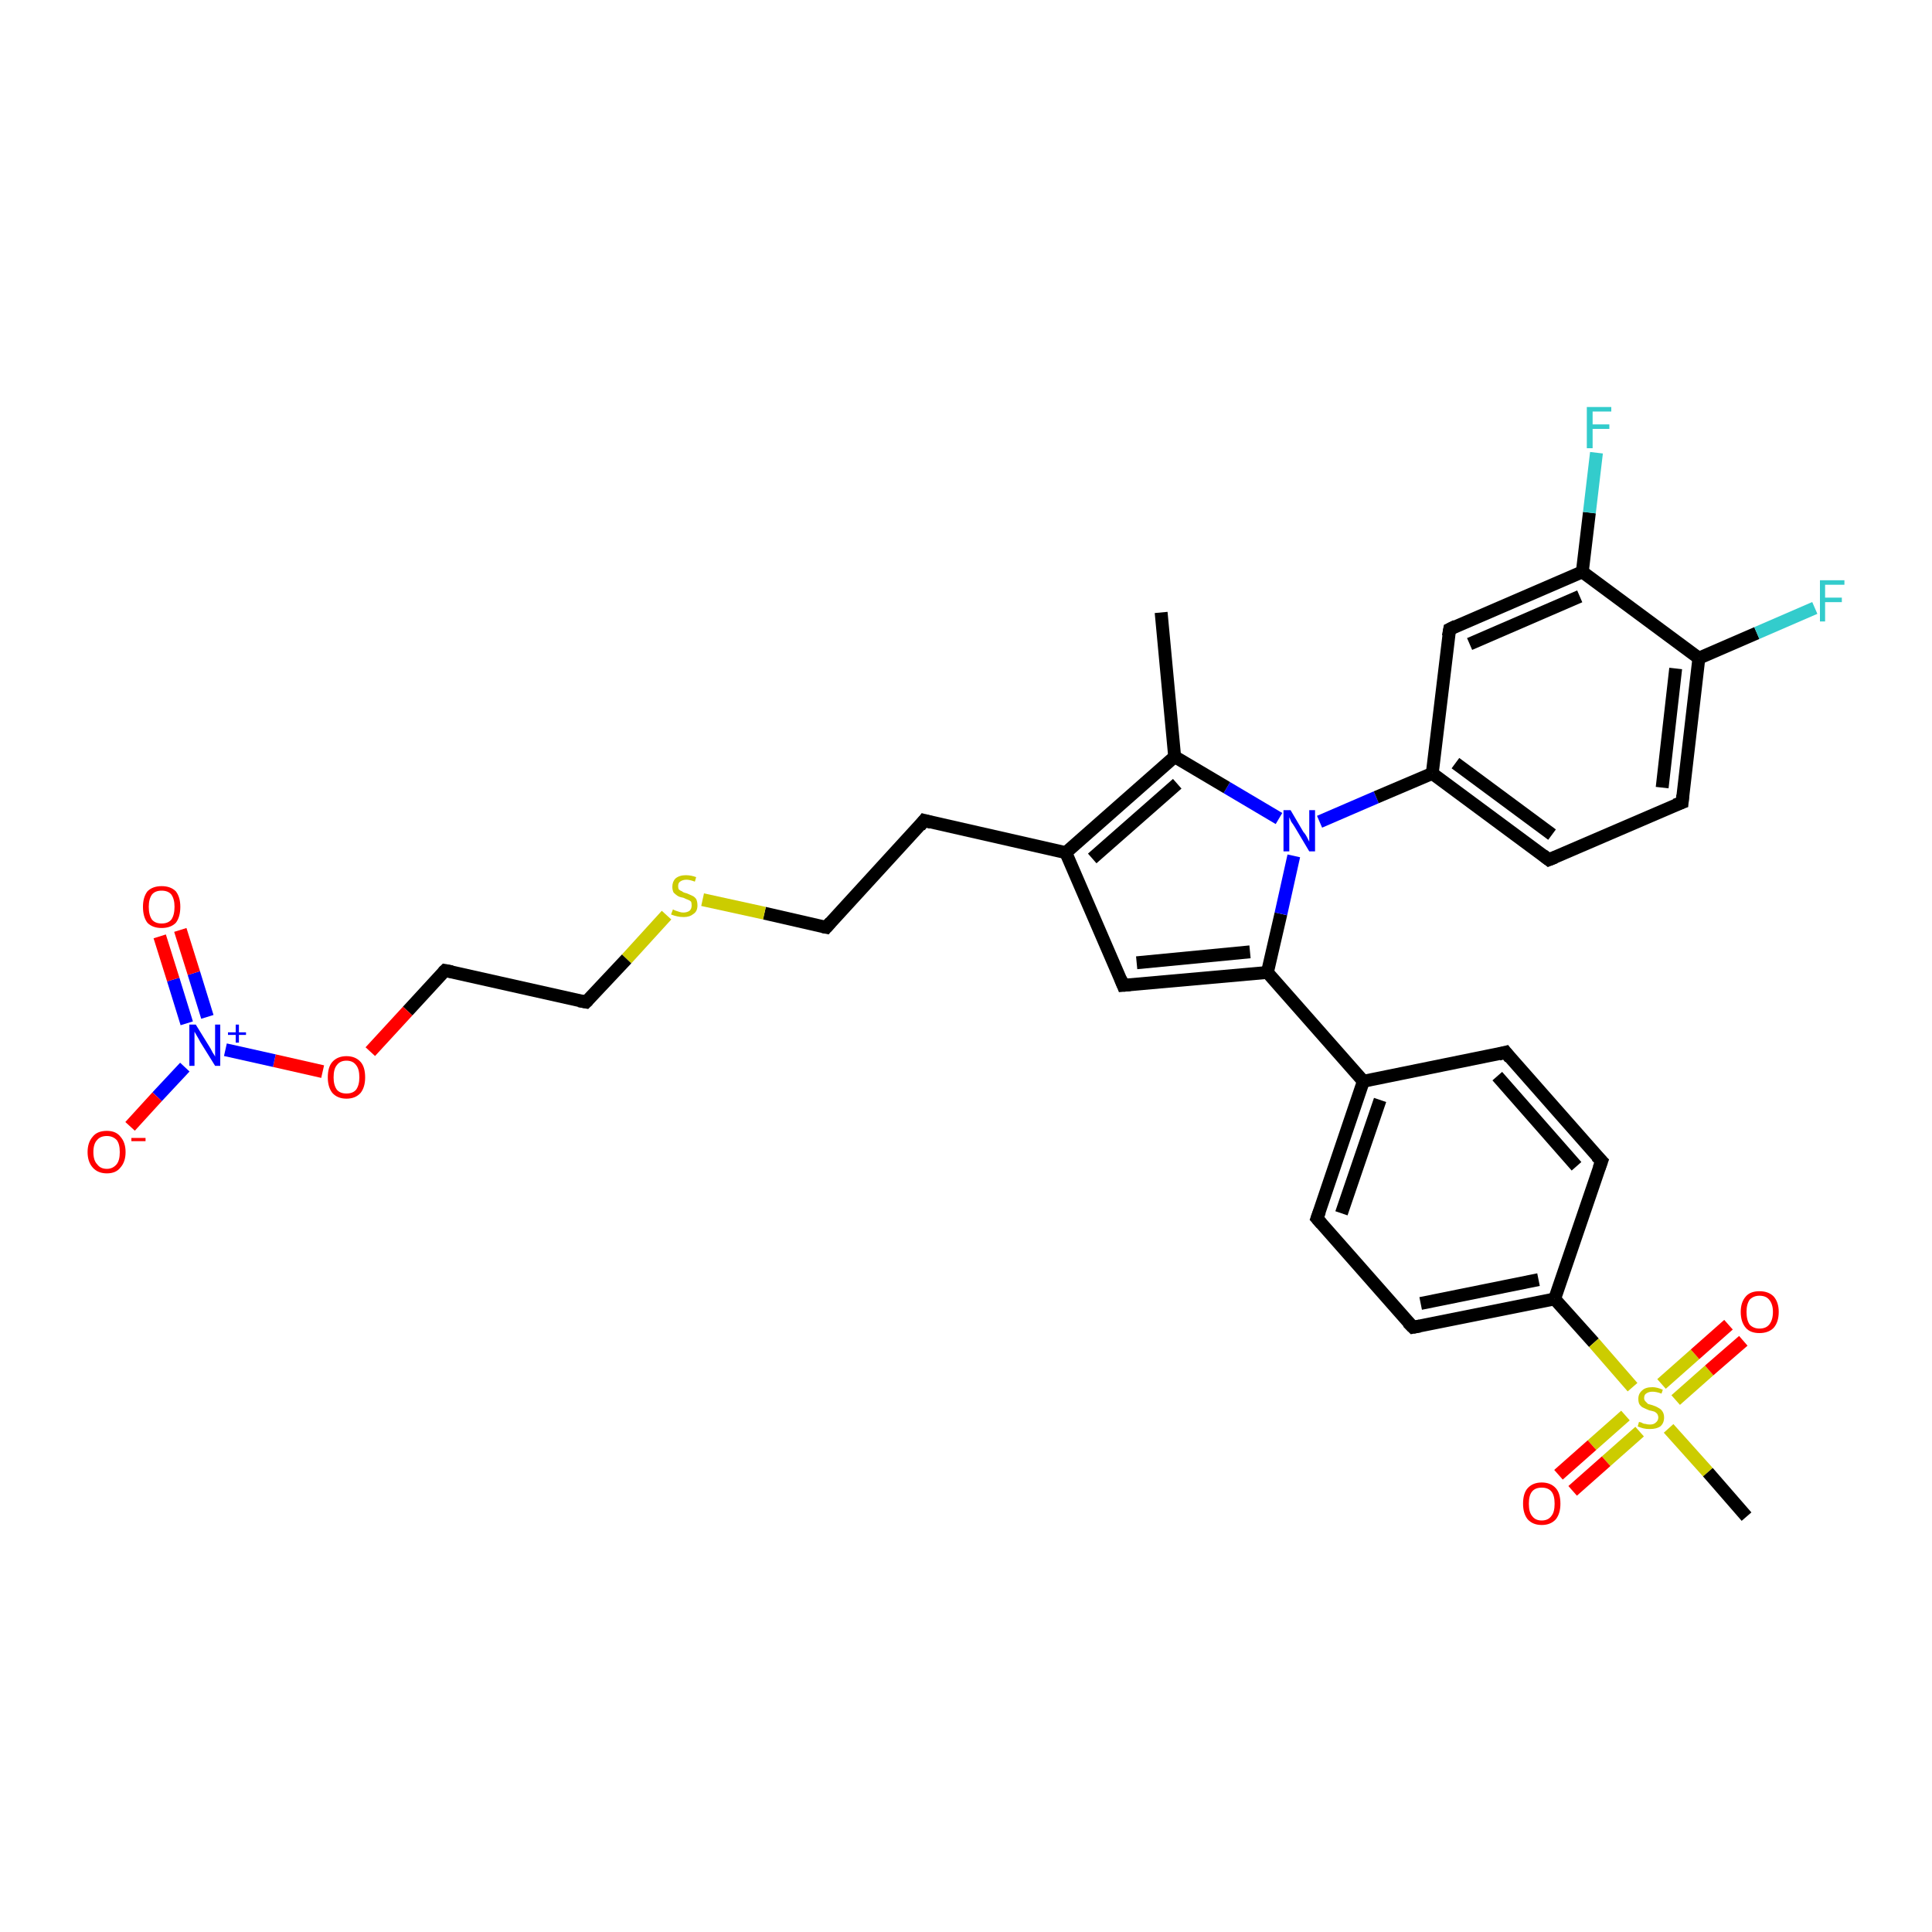 <?xml version='1.0' encoding='iso-8859-1'?>
<svg version='1.1' baseProfile='full'
              xmlns='http://www.w3.org/2000/svg'
                      xmlns:rdkit='http://www.rdkit.org/xml'
                      xmlns:xlink='http://www.w3.org/1999/xlink'
                  xml:space='preserve'
width='300px' height='300px' viewBox='0 0 300 300'>
<!-- END OF HEADER -->
<rect style='opacity:1.0;fill:#FFFFFF;stroke:none' width='300.0' height='300.0' x='0.0' y='0.0'> </rect>
<path class='bond-0 atom-0 atom-1' d='M 180.3,95.1 L 182.4,117.5' style='fill:none;fill-rule:evenodd;stroke:#000000;stroke-width:2.0px;stroke-linecap:butt;stroke-linejoin:miter;stroke-opacity:1' />
<path class='bond-1 atom-1 atom-2' d='M 182.4,117.5 L 165.5,132.4' style='fill:none;fill-rule:evenodd;stroke:#000000;stroke-width:2.0px;stroke-linecap:butt;stroke-linejoin:miter;stroke-opacity:1' />
<path class='bond-1 atom-1 atom-2' d='M 182.8,121.7 L 169.6,133.3' style='fill:none;fill-rule:evenodd;stroke:#000000;stroke-width:2.0px;stroke-linecap:butt;stroke-linejoin:miter;stroke-opacity:1' />
<path class='bond-2 atom-2 atom-3' d='M 165.5,132.4 L 143.5,127.4' style='fill:none;fill-rule:evenodd;stroke:#000000;stroke-width:2.0px;stroke-linecap:butt;stroke-linejoin:miter;stroke-opacity:1' />
<path class='bond-3 atom-3 atom-4' d='M 143.5,127.4 L 128.3,144.0' style='fill:none;fill-rule:evenodd;stroke:#000000;stroke-width:2.0px;stroke-linecap:butt;stroke-linejoin:miter;stroke-opacity:1' />
<path class='bond-4 atom-4 atom-5' d='M 128.3,144.0 L 118.7,141.8' style='fill:none;fill-rule:evenodd;stroke:#000000;stroke-width:2.0px;stroke-linecap:butt;stroke-linejoin:miter;stroke-opacity:1' />
<path class='bond-4 atom-4 atom-5' d='M 118.7,141.8 L 109.1,139.7' style='fill:none;fill-rule:evenodd;stroke:#CCCC00;stroke-width:2.0px;stroke-linecap:butt;stroke-linejoin:miter;stroke-opacity:1' />
<path class='bond-5 atom-5 atom-6' d='M 103.5,142.1 L 97.3,148.9' style='fill:none;fill-rule:evenodd;stroke:#CCCC00;stroke-width:2.0px;stroke-linecap:butt;stroke-linejoin:miter;stroke-opacity:1' />
<path class='bond-5 atom-5 atom-6' d='M 97.3,148.9 L 91.0,155.6' style='fill:none;fill-rule:evenodd;stroke:#000000;stroke-width:2.0px;stroke-linecap:butt;stroke-linejoin:miter;stroke-opacity:1' />
<path class='bond-6 atom-6 atom-7' d='M 91.0,155.6 L 69.1,150.7' style='fill:none;fill-rule:evenodd;stroke:#000000;stroke-width:2.0px;stroke-linecap:butt;stroke-linejoin:miter;stroke-opacity:1' />
<path class='bond-7 atom-7 atom-8' d='M 69.1,150.7 L 63.3,157.0' style='fill:none;fill-rule:evenodd;stroke:#000000;stroke-width:2.0px;stroke-linecap:butt;stroke-linejoin:miter;stroke-opacity:1' />
<path class='bond-7 atom-7 atom-8' d='M 63.3,157.0 L 57.5,163.3' style='fill:none;fill-rule:evenodd;stroke:#FF0000;stroke-width:2.0px;stroke-linecap:butt;stroke-linejoin:miter;stroke-opacity:1' />
<path class='bond-8 atom-8 atom-9' d='M 50.1,166.4 L 42.6,164.7' style='fill:none;fill-rule:evenodd;stroke:#FF0000;stroke-width:2.0px;stroke-linecap:butt;stroke-linejoin:miter;stroke-opacity:1' />
<path class='bond-8 atom-8 atom-9' d='M 42.6,164.7 L 35.0,163.0' style='fill:none;fill-rule:evenodd;stroke:#0000FF;stroke-width:2.0px;stroke-linecap:butt;stroke-linejoin:miter;stroke-opacity:1' />
<path class='bond-9 atom-9 atom-10' d='M 28.7,165.7 L 24.4,170.3' style='fill:none;fill-rule:evenodd;stroke:#0000FF;stroke-width:2.0px;stroke-linecap:butt;stroke-linejoin:miter;stroke-opacity:1' />
<path class='bond-9 atom-9 atom-10' d='M 24.4,170.3 L 20.2,174.9' style='fill:none;fill-rule:evenodd;stroke:#FF0000;stroke-width:2.0px;stroke-linecap:butt;stroke-linejoin:miter;stroke-opacity:1' />
<path class='bond-10 atom-9 atom-11' d='M 32.2,157.9 L 30.1,151.1' style='fill:none;fill-rule:evenodd;stroke:#0000FF;stroke-width:2.0px;stroke-linecap:butt;stroke-linejoin:miter;stroke-opacity:1' />
<path class='bond-10 atom-9 atom-11' d='M 30.1,151.1 L 28.0,144.4' style='fill:none;fill-rule:evenodd;stroke:#FF0000;stroke-width:2.0px;stroke-linecap:butt;stroke-linejoin:miter;stroke-opacity:1' />
<path class='bond-10 atom-9 atom-11' d='M 29.0,158.9 L 26.9,152.1' style='fill:none;fill-rule:evenodd;stroke:#0000FF;stroke-width:2.0px;stroke-linecap:butt;stroke-linejoin:miter;stroke-opacity:1' />
<path class='bond-10 atom-9 atom-11' d='M 26.9,152.1 L 24.8,145.4' style='fill:none;fill-rule:evenodd;stroke:#FF0000;stroke-width:2.0px;stroke-linecap:butt;stroke-linejoin:miter;stroke-opacity:1' />
<path class='bond-11 atom-2 atom-12' d='M 165.5,132.4 L 174.4,153.0' style='fill:none;fill-rule:evenodd;stroke:#000000;stroke-width:2.0px;stroke-linecap:butt;stroke-linejoin:miter;stroke-opacity:1' />
<path class='bond-12 atom-12 atom-13' d='M 174.4,153.0 L 196.8,151.0' style='fill:none;fill-rule:evenodd;stroke:#000000;stroke-width:2.0px;stroke-linecap:butt;stroke-linejoin:miter;stroke-opacity:1' />
<path class='bond-12 atom-12 atom-13' d='M 176.5,149.5 L 194.1,147.8' style='fill:none;fill-rule:evenodd;stroke:#000000;stroke-width:2.0px;stroke-linecap:butt;stroke-linejoin:miter;stroke-opacity:1' />
<path class='bond-13 atom-13 atom-14' d='M 196.8,151.0 L 211.7,167.9' style='fill:none;fill-rule:evenodd;stroke:#000000;stroke-width:2.0px;stroke-linecap:butt;stroke-linejoin:miter;stroke-opacity:1' />
<path class='bond-14 atom-14 atom-15' d='M 211.7,167.9 L 204.5,189.2' style='fill:none;fill-rule:evenodd;stroke:#000000;stroke-width:2.0px;stroke-linecap:butt;stroke-linejoin:miter;stroke-opacity:1' />
<path class='bond-14 atom-14 atom-15' d='M 214.3,170.8 L 208.3,188.4' style='fill:none;fill-rule:evenodd;stroke:#000000;stroke-width:2.0px;stroke-linecap:butt;stroke-linejoin:miter;stroke-opacity:1' />
<path class='bond-15 atom-15 atom-16' d='M 204.5,189.2 L 219.4,206.1' style='fill:none;fill-rule:evenodd;stroke:#000000;stroke-width:2.0px;stroke-linecap:butt;stroke-linejoin:miter;stroke-opacity:1' />
<path class='bond-16 atom-16 atom-17' d='M 219.4,206.1 L 241.4,201.7' style='fill:none;fill-rule:evenodd;stroke:#000000;stroke-width:2.0px;stroke-linecap:butt;stroke-linejoin:miter;stroke-opacity:1' />
<path class='bond-16 atom-16 atom-17' d='M 220.6,202.4 L 238.9,198.7' style='fill:none;fill-rule:evenodd;stroke:#000000;stroke-width:2.0px;stroke-linecap:butt;stroke-linejoin:miter;stroke-opacity:1' />
<path class='bond-17 atom-17 atom-18' d='M 241.4,201.7 L 248.7,180.3' style='fill:none;fill-rule:evenodd;stroke:#000000;stroke-width:2.0px;stroke-linecap:butt;stroke-linejoin:miter;stroke-opacity:1' />
<path class='bond-18 atom-18 atom-19' d='M 248.7,180.3 L 233.8,163.4' style='fill:none;fill-rule:evenodd;stroke:#000000;stroke-width:2.0px;stroke-linecap:butt;stroke-linejoin:miter;stroke-opacity:1' />
<path class='bond-18 atom-18 atom-19' d='M 244.8,181.1 L 232.5,167.1' style='fill:none;fill-rule:evenodd;stroke:#000000;stroke-width:2.0px;stroke-linecap:butt;stroke-linejoin:miter;stroke-opacity:1' />
<path class='bond-19 atom-17 atom-20' d='M 241.4,201.7 L 247.5,208.5' style='fill:none;fill-rule:evenodd;stroke:#000000;stroke-width:2.0px;stroke-linecap:butt;stroke-linejoin:miter;stroke-opacity:1' />
<path class='bond-19 atom-17 atom-20' d='M 247.5,208.5 L 253.5,215.4' style='fill:none;fill-rule:evenodd;stroke:#CCCC00;stroke-width:2.0px;stroke-linecap:butt;stroke-linejoin:miter;stroke-opacity:1' />
<path class='bond-20 atom-20 atom-21' d='M 259.1,221.8 L 265.2,228.6' style='fill:none;fill-rule:evenodd;stroke:#CCCC00;stroke-width:2.0px;stroke-linecap:butt;stroke-linejoin:miter;stroke-opacity:1' />
<path class='bond-20 atom-20 atom-21' d='M 265.2,228.6 L 271.2,235.5' style='fill:none;fill-rule:evenodd;stroke:#000000;stroke-width:2.0px;stroke-linecap:butt;stroke-linejoin:miter;stroke-opacity:1' />
<path class='bond-21 atom-20 atom-22' d='M 260.2,217.4 L 265.4,212.8' style='fill:none;fill-rule:evenodd;stroke:#CCCC00;stroke-width:2.0px;stroke-linecap:butt;stroke-linejoin:miter;stroke-opacity:1' />
<path class='bond-21 atom-20 atom-22' d='M 265.4,212.8 L 270.7,208.2' style='fill:none;fill-rule:evenodd;stroke:#FF0000;stroke-width:2.0px;stroke-linecap:butt;stroke-linejoin:miter;stroke-opacity:1' />
<path class='bond-21 atom-20 atom-22' d='M 258.0,214.9 L 263.2,210.3' style='fill:none;fill-rule:evenodd;stroke:#CCCC00;stroke-width:2.0px;stroke-linecap:butt;stroke-linejoin:miter;stroke-opacity:1' />
<path class='bond-21 atom-20 atom-22' d='M 263.2,210.3 L 268.4,205.7' style='fill:none;fill-rule:evenodd;stroke:#FF0000;stroke-width:2.0px;stroke-linecap:butt;stroke-linejoin:miter;stroke-opacity:1' />
<path class='bond-22 atom-20 atom-23' d='M 252.4,219.8 L 247.2,224.4' style='fill:none;fill-rule:evenodd;stroke:#CCCC00;stroke-width:2.0px;stroke-linecap:butt;stroke-linejoin:miter;stroke-opacity:1' />
<path class='bond-22 atom-20 atom-23' d='M 247.2,224.4 L 242.0,229.0' style='fill:none;fill-rule:evenodd;stroke:#FF0000;stroke-width:2.0px;stroke-linecap:butt;stroke-linejoin:miter;stroke-opacity:1' />
<path class='bond-22 atom-20 atom-23' d='M 254.6,222.3 L 249.4,226.9' style='fill:none;fill-rule:evenodd;stroke:#CCCC00;stroke-width:2.0px;stroke-linecap:butt;stroke-linejoin:miter;stroke-opacity:1' />
<path class='bond-22 atom-20 atom-23' d='M 249.4,226.9 L 244.2,231.5' style='fill:none;fill-rule:evenodd;stroke:#FF0000;stroke-width:2.0px;stroke-linecap:butt;stroke-linejoin:miter;stroke-opacity:1' />
<path class='bond-23 atom-13 atom-24' d='M 196.8,151.0 L 198.9,141.9' style='fill:none;fill-rule:evenodd;stroke:#000000;stroke-width:2.0px;stroke-linecap:butt;stroke-linejoin:miter;stroke-opacity:1' />
<path class='bond-23 atom-13 atom-24' d='M 198.9,141.9 L 200.9,132.9' style='fill:none;fill-rule:evenodd;stroke:#0000FF;stroke-width:2.0px;stroke-linecap:butt;stroke-linejoin:miter;stroke-opacity:1' />
<path class='bond-24 atom-24 atom-25' d='M 204.9,127.6 L 213.7,123.8' style='fill:none;fill-rule:evenodd;stroke:#0000FF;stroke-width:2.0px;stroke-linecap:butt;stroke-linejoin:miter;stroke-opacity:1' />
<path class='bond-24 atom-24 atom-25' d='M 213.7,123.8 L 222.4,120.1' style='fill:none;fill-rule:evenodd;stroke:#000000;stroke-width:2.0px;stroke-linecap:butt;stroke-linejoin:miter;stroke-opacity:1' />
<path class='bond-25 atom-25 atom-26' d='M 222.4,120.1 L 240.5,133.5' style='fill:none;fill-rule:evenodd;stroke:#000000;stroke-width:2.0px;stroke-linecap:butt;stroke-linejoin:miter;stroke-opacity:1' />
<path class='bond-25 atom-25 atom-26' d='M 226.0,118.5 L 241.0,129.6' style='fill:none;fill-rule:evenodd;stroke:#000000;stroke-width:2.0px;stroke-linecap:butt;stroke-linejoin:miter;stroke-opacity:1' />
<path class='bond-26 atom-26 atom-27' d='M 240.5,133.5 L 261.2,124.6' style='fill:none;fill-rule:evenodd;stroke:#000000;stroke-width:2.0px;stroke-linecap:butt;stroke-linejoin:miter;stroke-opacity:1' />
<path class='bond-27 atom-27 atom-28' d='M 261.2,124.6 L 263.8,102.2' style='fill:none;fill-rule:evenodd;stroke:#000000;stroke-width:2.0px;stroke-linecap:butt;stroke-linejoin:miter;stroke-opacity:1' />
<path class='bond-27 atom-27 atom-28' d='M 258.1,122.3 L 260.2,103.8' style='fill:none;fill-rule:evenodd;stroke:#000000;stroke-width:2.0px;stroke-linecap:butt;stroke-linejoin:miter;stroke-opacity:1' />
<path class='bond-28 atom-28 atom-29' d='M 263.8,102.2 L 272.8,98.3' style='fill:none;fill-rule:evenodd;stroke:#000000;stroke-width:2.0px;stroke-linecap:butt;stroke-linejoin:miter;stroke-opacity:1' />
<path class='bond-28 atom-28 atom-29' d='M 272.8,98.3 L 281.8,94.4' style='fill:none;fill-rule:evenodd;stroke:#33CCCC;stroke-width:2.0px;stroke-linecap:butt;stroke-linejoin:miter;stroke-opacity:1' />
<path class='bond-29 atom-28 atom-30' d='M 263.8,102.2 L 245.7,88.8' style='fill:none;fill-rule:evenodd;stroke:#000000;stroke-width:2.0px;stroke-linecap:butt;stroke-linejoin:miter;stroke-opacity:1' />
<path class='bond-30 atom-30 atom-31' d='M 245.7,88.8 L 246.8,79.6' style='fill:none;fill-rule:evenodd;stroke:#000000;stroke-width:2.0px;stroke-linecap:butt;stroke-linejoin:miter;stroke-opacity:1' />
<path class='bond-30 atom-30 atom-31' d='M 246.8,79.6 L 247.9,70.3' style='fill:none;fill-rule:evenodd;stroke:#33CCCC;stroke-width:2.0px;stroke-linecap:butt;stroke-linejoin:miter;stroke-opacity:1' />
<path class='bond-31 atom-30 atom-32' d='M 245.7,88.8 L 225.1,97.7' style='fill:none;fill-rule:evenodd;stroke:#000000;stroke-width:2.0px;stroke-linecap:butt;stroke-linejoin:miter;stroke-opacity:1' />
<path class='bond-31 atom-30 atom-32' d='M 245.3,92.6 L 228.2,100.0' style='fill:none;fill-rule:evenodd;stroke:#000000;stroke-width:2.0px;stroke-linecap:butt;stroke-linejoin:miter;stroke-opacity:1' />
<path class='bond-32 atom-24 atom-1' d='M 198.6,127.1 L 190.5,122.3' style='fill:none;fill-rule:evenodd;stroke:#0000FF;stroke-width:2.0px;stroke-linecap:butt;stroke-linejoin:miter;stroke-opacity:1' />
<path class='bond-32 atom-24 atom-1' d='M 190.5,122.3 L 182.4,117.5' style='fill:none;fill-rule:evenodd;stroke:#000000;stroke-width:2.0px;stroke-linecap:butt;stroke-linejoin:miter;stroke-opacity:1' />
<path class='bond-33 atom-32 atom-25' d='M 225.1,97.7 L 222.4,120.1' style='fill:none;fill-rule:evenodd;stroke:#000000;stroke-width:2.0px;stroke-linecap:butt;stroke-linejoin:miter;stroke-opacity:1' />
<path class='bond-34 atom-19 atom-14' d='M 233.8,163.4 L 211.7,167.9' style='fill:none;fill-rule:evenodd;stroke:#000000;stroke-width:2.0px;stroke-linecap:butt;stroke-linejoin:miter;stroke-opacity:1' />
<path d='M 144.6,127.7 L 143.5,127.4 L 142.8,128.3' style='fill:none;stroke:#000000;stroke-width:2.0px;stroke-linecap:butt;stroke-linejoin:miter;stroke-opacity:1;' />
<path d='M 129.0,143.2 L 128.3,144.0 L 127.8,143.9' style='fill:none;stroke:#000000;stroke-width:2.0px;stroke-linecap:butt;stroke-linejoin:miter;stroke-opacity:1;' />
<path d='M 91.3,155.3 L 91.0,155.6 L 89.9,155.4' style='fill:none;stroke:#000000;stroke-width:2.0px;stroke-linecap:butt;stroke-linejoin:miter;stroke-opacity:1;' />
<path d='M 70.2,150.9 L 69.1,150.7 L 68.8,151.0' style='fill:none;stroke:#000000;stroke-width:2.0px;stroke-linecap:butt;stroke-linejoin:miter;stroke-opacity:1;' />
<path d='M 174.0,152.0 L 174.4,153.0 L 175.5,152.9' style='fill:none;stroke:#000000;stroke-width:2.0px;stroke-linecap:butt;stroke-linejoin:miter;stroke-opacity:1;' />
<path d='M 204.9,188.1 L 204.5,189.2 L 205.2,190.0' style='fill:none;stroke:#000000;stroke-width:2.0px;stroke-linecap:butt;stroke-linejoin:miter;stroke-opacity:1;' />
<path d='M 218.6,205.3 L 219.4,206.1 L 220.5,205.9' style='fill:none;stroke:#000000;stroke-width:2.0px;stroke-linecap:butt;stroke-linejoin:miter;stroke-opacity:1;' />
<path d='M 248.3,181.4 L 248.7,180.3 L 247.9,179.5' style='fill:none;stroke:#000000;stroke-width:2.0px;stroke-linecap:butt;stroke-linejoin:miter;stroke-opacity:1;' />
<path d='M 234.5,164.3 L 233.8,163.4 L 232.7,163.7' style='fill:none;stroke:#000000;stroke-width:2.0px;stroke-linecap:butt;stroke-linejoin:miter;stroke-opacity:1;' />
<path d='M 239.6,132.8 L 240.5,133.5 L 241.5,133.1' style='fill:none;stroke:#000000;stroke-width:2.0px;stroke-linecap:butt;stroke-linejoin:miter;stroke-opacity:1;' />
<path d='M 260.1,125.0 L 261.2,124.6 L 261.3,123.5' style='fill:none;stroke:#000000;stroke-width:2.0px;stroke-linecap:butt;stroke-linejoin:miter;stroke-opacity:1;' />
<path d='M 226.1,97.2 L 225.1,97.7 L 224.9,98.8' style='fill:none;stroke:#000000;stroke-width:2.0px;stroke-linecap:butt;stroke-linejoin:miter;stroke-opacity:1;' />
<path class='atom-5' d='M 104.5 141.2
Q 104.6 141.3, 104.9 141.4
Q 105.2 141.5, 105.5 141.6
Q 105.8 141.7, 106.1 141.7
Q 106.7 141.7, 107.1 141.4
Q 107.4 141.1, 107.4 140.6
Q 107.4 140.2, 107.3 140.0
Q 107.1 139.8, 106.8 139.7
Q 106.5 139.6, 106.1 139.4
Q 105.5 139.3, 105.2 139.1
Q 104.9 138.9, 104.6 138.6
Q 104.4 138.2, 104.4 137.7
Q 104.4 136.9, 104.9 136.4
Q 105.5 135.9, 106.5 135.9
Q 107.3 135.9, 108.1 136.2
L 107.9 136.9
Q 107.1 136.6, 106.6 136.6
Q 106.0 136.6, 105.6 136.9
Q 105.3 137.1, 105.3 137.6
Q 105.3 137.9, 105.4 138.1
Q 105.6 138.3, 105.9 138.4
Q 106.1 138.6, 106.6 138.7
Q 107.1 138.9, 107.5 139.1
Q 107.8 139.2, 108.1 139.6
Q 108.3 140.0, 108.3 140.6
Q 108.3 141.5, 107.7 141.9
Q 107.1 142.4, 106.2 142.4
Q 105.6 142.4, 105.2 142.3
Q 104.7 142.2, 104.2 142.0
L 104.5 141.2
' fill='#CCCC00'/>
<path class='atom-8' d='M 50.9 167.3
Q 50.9 165.7, 51.6 164.9
Q 52.4 164.0, 53.8 164.0
Q 55.2 164.0, 56.0 164.9
Q 56.7 165.7, 56.7 167.3
Q 56.7 168.8, 56.0 169.7
Q 55.2 170.6, 53.8 170.6
Q 52.4 170.6, 51.6 169.7
Q 50.9 168.8, 50.9 167.3
M 53.8 169.8
Q 54.8 169.8, 55.3 169.2
Q 55.8 168.5, 55.8 167.3
Q 55.8 166.0, 55.3 165.4
Q 54.8 164.7, 53.8 164.7
Q 52.8 164.7, 52.3 165.4
Q 51.8 166.0, 51.8 167.3
Q 51.8 168.5, 52.3 169.2
Q 52.8 169.8, 53.8 169.8
' fill='#FF0000'/>
<path class='atom-9' d='M 30.4 159.1
L 32.5 162.5
Q 32.7 162.8, 33.0 163.4
Q 33.4 164.0, 33.4 164.1
L 33.4 159.1
L 34.2 159.1
L 34.2 165.5
L 33.4 165.5
L 31.1 161.8
Q 30.9 161.4, 30.6 160.9
Q 30.3 160.4, 30.2 160.2
L 30.2 165.5
L 29.4 165.5
L 29.4 159.1
L 30.4 159.1
' fill='#0000FF'/>
<path class='atom-9' d='M 35.4 160.3
L 36.6 160.3
L 36.6 159.1
L 37.1 159.1
L 37.1 160.3
L 38.2 160.3
L 38.2 160.7
L 37.1 160.7
L 37.1 161.9
L 36.6 161.9
L 36.6 160.7
L 35.4 160.7
L 35.4 160.3
' fill='#0000FF'/>
<path class='atom-10' d='M 13.6 178.9
Q 13.6 177.4, 14.4 176.5
Q 15.1 175.6, 16.6 175.6
Q 18.0 175.6, 18.7 176.5
Q 19.5 177.4, 19.5 178.9
Q 19.5 180.4, 18.7 181.3
Q 18.0 182.2, 16.6 182.2
Q 15.2 182.2, 14.4 181.3
Q 13.6 180.4, 13.6 178.9
M 16.6 181.5
Q 17.5 181.5, 18.1 180.8
Q 18.6 180.2, 18.6 178.9
Q 18.6 177.6, 18.1 177.0
Q 17.5 176.4, 16.6 176.4
Q 15.6 176.4, 15.1 177.0
Q 14.5 177.6, 14.5 178.9
Q 14.5 180.2, 15.1 180.8
Q 15.6 181.5, 16.6 181.5
' fill='#FF0000'/>
<path class='atom-10' d='M 20.4 176.7
L 22.6 176.7
L 22.6 177.2
L 20.4 177.2
L 20.4 176.7
' fill='#FF0000'/>
<path class='atom-11' d='M 22.2 140.8
Q 22.2 139.3, 22.9 138.4
Q 23.7 137.6, 25.1 137.6
Q 26.5 137.6, 27.3 138.4
Q 28.0 139.3, 28.0 140.8
Q 28.0 142.4, 27.3 143.3
Q 26.5 144.1, 25.1 144.1
Q 23.7 144.1, 22.9 143.3
Q 22.2 142.4, 22.2 140.8
M 25.1 143.4
Q 26.1 143.4, 26.6 142.8
Q 27.1 142.1, 27.1 140.8
Q 27.1 139.6, 26.6 138.9
Q 26.1 138.3, 25.1 138.3
Q 24.1 138.3, 23.6 138.9
Q 23.1 139.6, 23.1 140.8
Q 23.1 142.1, 23.6 142.8
Q 24.1 143.4, 25.1 143.4
' fill='#FF0000'/>
<path class='atom-20' d='M 254.5 220.8
Q 254.6 220.8, 254.9 220.9
Q 255.2 221.1, 255.5 221.1
Q 255.8 221.2, 256.2 221.2
Q 256.8 221.2, 257.1 220.9
Q 257.5 220.6, 257.5 220.1
Q 257.5 219.8, 257.3 219.5
Q 257.1 219.3, 256.9 219.2
Q 256.6 219.1, 256.1 219.0
Q 255.6 218.8, 255.2 218.6
Q 254.9 218.5, 254.6 218.1
Q 254.4 217.8, 254.4 217.2
Q 254.4 216.4, 255.0 215.9
Q 255.5 215.4, 256.6 215.4
Q 257.3 215.4, 258.2 215.8
L 258.0 216.4
Q 257.2 216.1, 256.6 216.1
Q 256.0 216.1, 255.6 216.4
Q 255.3 216.6, 255.3 217.1
Q 255.3 217.4, 255.5 217.6
Q 255.7 217.8, 255.9 218.0
Q 256.2 218.1, 256.6 218.2
Q 257.2 218.4, 257.5 218.6
Q 257.9 218.8, 258.1 219.1
Q 258.4 219.5, 258.4 220.1
Q 258.4 221.0, 257.8 221.5
Q 257.2 221.9, 256.2 221.9
Q 255.6 221.9, 255.2 221.8
Q 254.8 221.7, 254.3 221.5
L 254.5 220.8
' fill='#CCCC00'/>
<path class='atom-22' d='M 270.3 203.7
Q 270.3 202.2, 271.1 201.3
Q 271.8 200.5, 273.2 200.5
Q 274.6 200.5, 275.4 201.3
Q 276.2 202.2, 276.2 203.7
Q 276.2 205.3, 275.4 206.2
Q 274.6 207.0, 273.2 207.0
Q 271.8 207.0, 271.1 206.2
Q 270.3 205.3, 270.3 203.7
M 273.2 206.3
Q 274.2 206.3, 274.7 205.7
Q 275.3 205.0, 275.3 203.7
Q 275.3 202.5, 274.7 201.8
Q 274.2 201.2, 273.2 201.2
Q 272.3 201.2, 271.7 201.8
Q 271.2 202.5, 271.2 203.7
Q 271.2 205.0, 271.7 205.7
Q 272.3 206.3, 273.2 206.3
' fill='#FF0000'/>
<path class='atom-23' d='M 236.5 233.5
Q 236.5 231.9, 237.2 231.1
Q 238.0 230.2, 239.4 230.2
Q 240.8 230.2, 241.6 231.1
Q 242.3 231.9, 242.3 233.5
Q 242.3 235.0, 241.6 235.9
Q 240.8 236.8, 239.4 236.8
Q 238.0 236.8, 237.2 235.9
Q 236.5 235.0, 236.5 233.5
M 239.4 236.1
Q 240.4 236.1, 240.9 235.4
Q 241.4 234.8, 241.4 233.5
Q 241.4 232.2, 240.9 231.6
Q 240.4 231.0, 239.4 231.0
Q 238.4 231.0, 237.9 231.6
Q 237.4 232.2, 237.4 233.5
Q 237.4 234.8, 237.9 235.4
Q 238.4 236.1, 239.4 236.1
' fill='#FF0000'/>
<path class='atom-24' d='M 200.4 125.8
L 202.4 129.2
Q 202.7 129.5, 203.0 130.1
Q 203.3 130.7, 203.3 130.7
L 203.3 125.8
L 204.2 125.8
L 204.2 132.2
L 203.3 132.2
L 201.1 128.5
Q 200.8 128.0, 200.5 127.6
Q 200.3 127.1, 200.2 126.9
L 200.2 132.2
L 199.3 132.2
L 199.3 125.8
L 200.4 125.8
' fill='#0000FF'/>
<path class='atom-29' d='M 282.6 90.1
L 286.4 90.1
L 286.4 90.8
L 283.4 90.8
L 283.4 92.8
L 286.0 92.8
L 286.0 93.5
L 283.4 93.5
L 283.4 96.5
L 282.6 96.5
L 282.6 90.1
' fill='#33CCCC'/>
<path class='atom-31' d='M 246.4 63.2
L 250.2 63.2
L 250.2 63.9
L 247.3 63.9
L 247.3 65.9
L 249.9 65.9
L 249.9 66.6
L 247.3 66.6
L 247.3 69.6
L 246.4 69.6
L 246.4 63.2
' fill='#33CCCC'/>
</svg>
